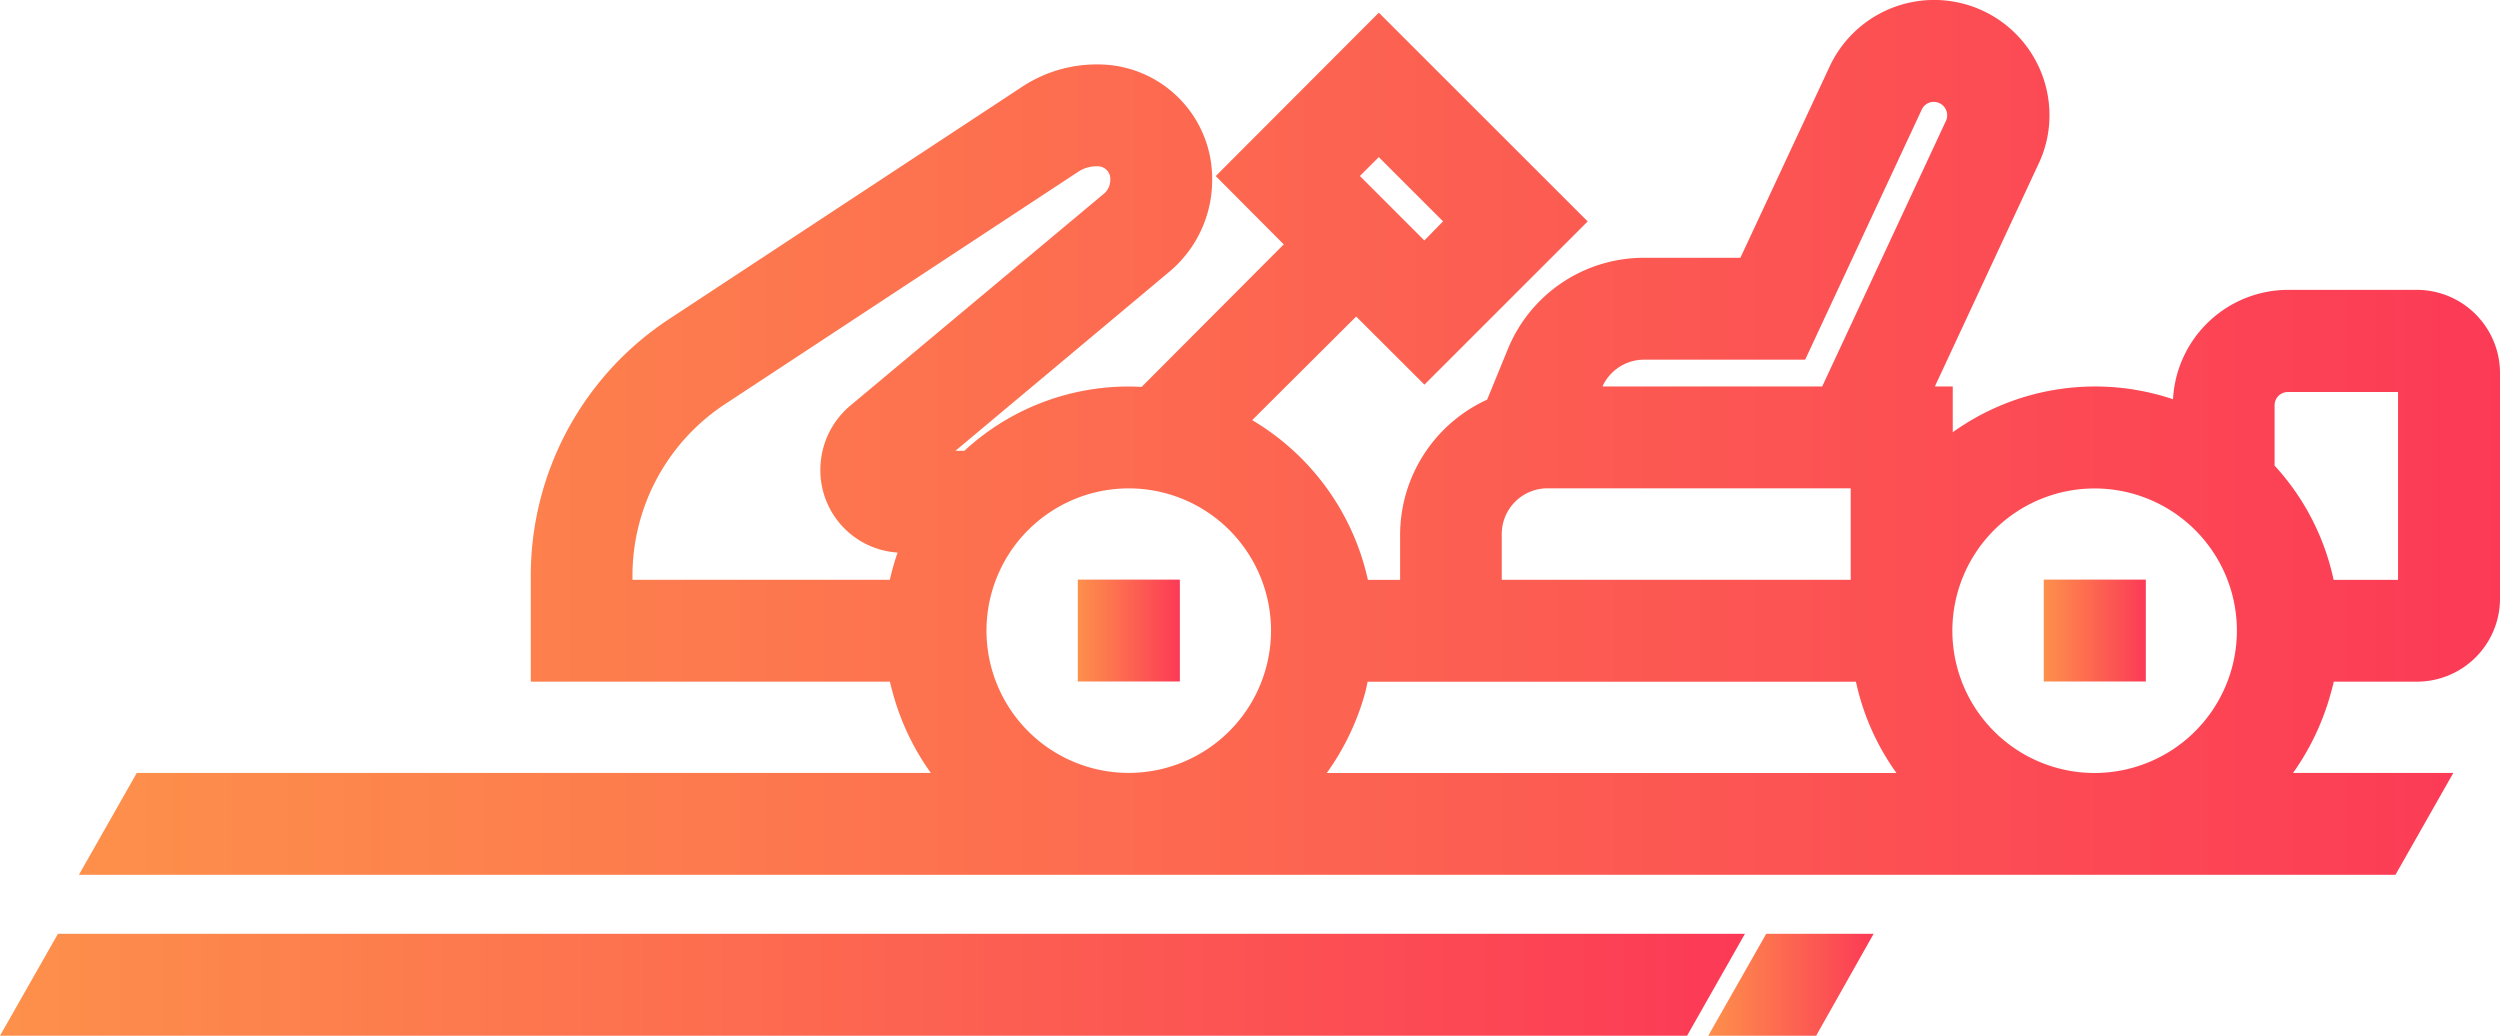 <svg xmlns="http://www.w3.org/2000/svg" xmlns:xlink="http://www.w3.org/1999/xlink" width="170.123" height="70.478" viewBox="0 0 170.123 70.478">
  <defs>
    <linearGradient id="linear-gradient" y1="1" x2="1" y2="1" gradientUnits="objectBoundingBox">
      <stop offset="0" stop-color="#fd904b"/>
      <stop offset="1" stop-color="#fc3a56"/>
    </linearGradient>
  </defs>
  <g id="New_Kart_Chassis_Icon" data-name="New Kart Chassis Icon" transform="translate(48.12 42)">
    <g id="Group_344" data-name="Group 344" transform="translate(-12 -42)">
      <path id="Path_139" data-name="Path 139" d="M130.427,81.494h-8.758a7.863,7.863,0,0,0-7.837,7.444,16.633,16.633,0,0,0-14.989,2.245V88.07H97.625l7.05-15.138a7.637,7.637,0,0,0,.75-3.31,7.848,7.848,0,0,0-14.967-3.31l-6.066,13H77.853a10,10,0,0,0-9.279,6.2l-1.415,3.453a10.13,10.13,0,0,0-5.922,9.152v3.113H59.044a16.843,16.843,0,0,0-7.875-10.87l7.077-7.05,4.645,4.634L74,76.838,59.789,62.632l-11.1,11.12L53.319,78.4l-9.673,9.7c-.287-.011-.591-.027-.878-.027a16.461,16.461,0,0,0-11.184,4.374h-.607L45.6,80.206a8.138,8.138,0,0,0,2.847-6.2A7.774,7.774,0,0,0,40.6,66.154a9.2,9.2,0,0,0-5.028,1.484L11.546,83.447A20.881,20.881,0,0,0,2.08,100.973v7.183H26.518c.053.25.117.484.186.724a16.839,16.839,0,0,0,2.6,5.486H-24.732L-28.67,121.3H128.969l3.937-6.933H122a17.185,17.185,0,0,0,2.586-5.486c.064-.234.133-.474.186-.724h5.656a5.657,5.657,0,0,0,5.656-5.656V87.166A5.67,5.67,0,0,0,130.427,81.494ZM59.784,72.459l4.374,4.374-1.272,1.3L58.5,73.747l1.288-1.288ZM27.04,99.372a17.255,17.255,0,0,0-.527,1.852H9v-.25a13.968,13.968,0,0,1,6.326-11.722L39.394,73.417a2.249,2.249,0,0,1,1.2-.33.858.858,0,0,1,.921.921,1.268,1.268,0,0,1-.356.878l-17.3,14.456a5.711,5.711,0,0,0-2.075,4.411,5.619,5.619,0,0,0,5.262,5.619Zm15.739,14.994a9.681,9.681,0,1,1,9.673-9.689A9.694,9.694,0,0,1,42.778,114.366Zm35.064-28.12H88.8L96.72,69.256a.9.9,0,0,1,.825-.553.914.914,0,0,1,.92.92.842.842,0,0,1-.09.383L89.958,88.07H75.006a3.114,3.114,0,0,1,2.836-1.825ZM68.153,98.116A3.113,3.113,0,0,1,71.266,95H91.9v6.225H68.153V98.116ZM56.245,114.371a17.1,17.1,0,0,0,2.623-5.5c.053-.223.106-.458.16-.708H92.256a16.682,16.682,0,0,0,2.756,6.209H56.251Zm72.9-13.142h-4.384a16.6,16.6,0,0,0-4.017-7.774V89.347a.9.9,0,0,1,.92-.9h7.481Zm-20.639,13.142a9.681,9.681,0,1,1,9.673-9.689A9.694,9.694,0,0,1,108.511,114.371Z" transform="translate(-2.08 -61.77)" fill="url(#linear-gradient)"/>
      <rect id="Rectangle_539" data-name="Rectangle 539" width="6.944" height="6.933" transform="translate(102.957 39.442)" fill="url(#linear-gradient)"/>
      <rect id="Rectangle_540" data-name="Rectangle 540" width="6.944" height="6.933" transform="translate(37.224 39.442)" fill="url(#linear-gradient)"/>
      <path id="Path_140" data-name="Path 140" d="M122.411,181.2l-3.937,6.933H3.67L7.613,181.2Z" transform="translate(-39.79 -117.654)" fill="url(#linear-gradient)"/>
      <path id="Path_141" data-name="Path 141" d="M163.923,181.2l-3.911,6.933H152.67l3.943-6.933Z" transform="translate(-72.545 -117.654)" fill="url(#linear-gradient)"/>
    </g>
  </g>
</svg>
